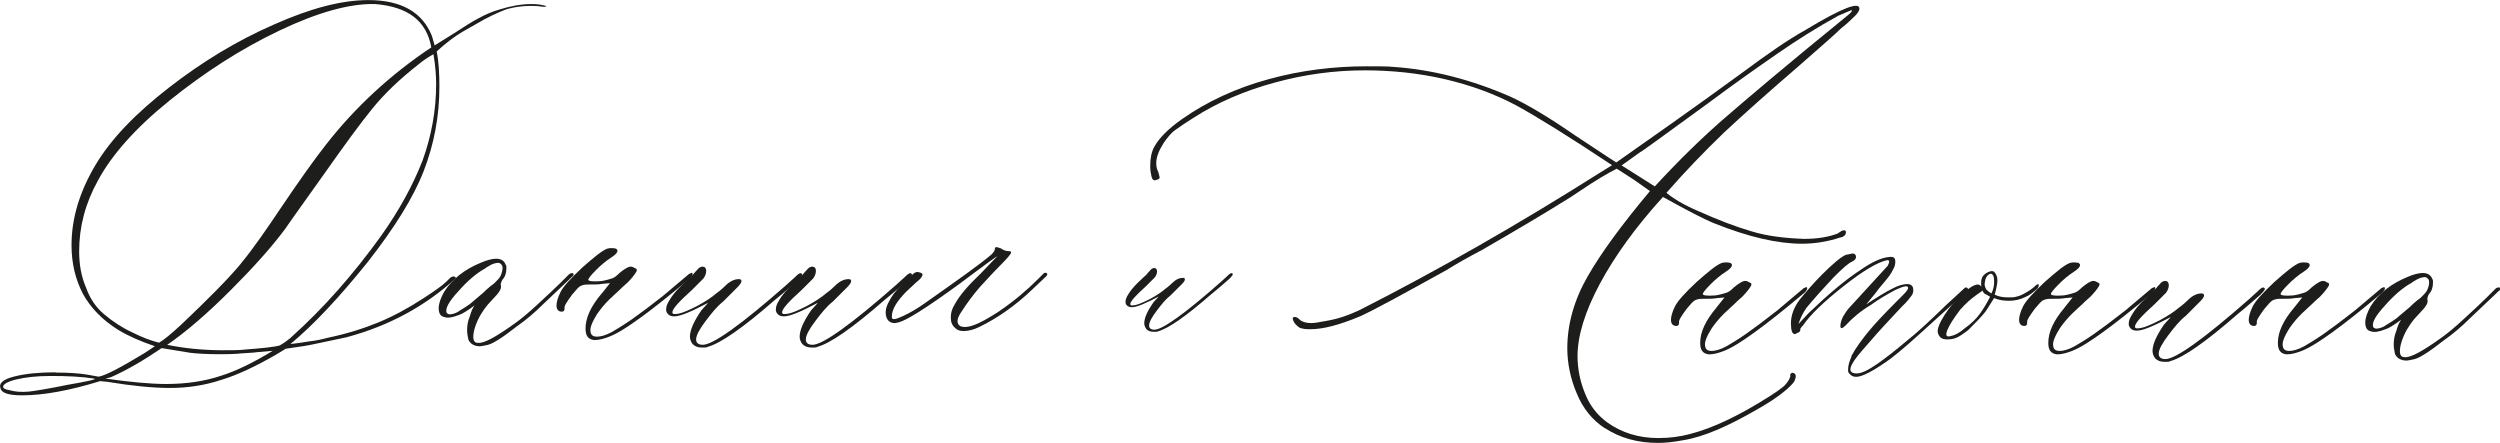 <?xml version="1.0" encoding="UTF-8"?> <svg xmlns="http://www.w3.org/2000/svg" id="_Слой_2" data-name="Слой 2" viewBox="0 0 314.92 55.81"> <defs> <style> .cls-1 { fill: #1d1d1b; } </style> </defs> <g id="_Слой_1-2" data-name="Слой 1"> <g> <g> <path class="cls-1" d="M6.97,46.93c1.62,0,2.99,.09,4.01,.26l1.45,.26c.94-.17,2.82-1.19,5.8-2.99l1.28-.85c-1.79-.6-3.33-1.28-4.61-2.05-2.05-1.28-3.5-2.82-4.44-4.52-.94-1.79-1.45-3.84-1.45-6.14,0-3.41,1.02-6.74,2.99-10.07s5.12-6.57,9.3-9.81c4.18-3.24,8.53-5.89,13.23-7.94,4.61-2.05,8.53-3.07,11.86-3.07,4.18,0,6.83,1.54,8.02,4.52l.34,1.19,2.47-1.54c1.19-.77,2.22-1.45,3.07-1.88,.77-.43,1.71-.85,2.65-1.11,1.37-.43,2.73-.68,4.01-.68,.77,0,1.37,.09,1.88,.26-.08,.09-.17,.09-.34,.09l-.77-.09c-1.62-.09-2.9,.09-4.01,.43-1.11,.43-2.39,1.02-3.67,1.79-.17,.09-.77,.43-1.79,1.02s-2.13,1.45-3.24,2.47c.26,1.28,.34,2.82,.34,4.44,0,3.75-.68,7.25-1.96,10.58-1.28,3.33-3.67,7.17-7.08,11.52-3.5,4.35-6.74,7.85-9.73,10.32,.68-.09,1.45-.17,2.39-.34,.85-.09,1.62-.26,2.22-.43,2.47-.51,4.61-1.19,6.48-1.96,1.88-.77,3.75-1.79,5.72-3.07,1.45-.94,2.39-1.62,2.82-2.05,.43-.43,.6-.6,.68-.6,.17-.09,.34-.09,.43,0s.17,.09,.09,.17c-3.84,3.5-8.36,5.97-13.74,7.42-2.9,.6-4.69,1.02-5.38,1.11l-2.3,.34-1.11,.68c-2.65,1.54-5.03,2.65-7,3.24-2.05,.68-4.18,1.02-6.48,1.02-2.13,0-4.78-.26-7.85-.77l-.94-.09c-3.84,1.19-7.17,1.79-9.81,1.79-1.62,0-2.56-.26-2.73-.85-.26-.68,.34-1.19,1.79-1.54,1.37-.34,3.07-.51,5.12-.51Zm4.95,.77c-1.62-.26-3.41-.34-5.55-.34-1.79,0-3.16,.17-4.27,.43s-1.71,.6-1.71,.94c0,.17,.26,.34,.85,.43,.6,.17,1.37,.26,2.39,.17,.77-.09,2.39-.34,4.86-.85,2.47-.43,3.67-.68,3.41-.77Zm18.43-14.51c1.62-1.96,3.24-4.35,5.03-7,2.3-3.41,4.18-6.06,5.72-8.02,3.67-4.69,8.11-8.79,13.23-12.2-.6-3.33-2.9-5.12-7.08-5.46-3.16-.08-7.17,1.02-12.03,3.33s-9.47,5.29-13.82,8.79c-4.35,3.5-7.34,6.91-9.04,10.07-1.62,2.9-2.39,5.89-2.39,8.96,0,1.62,.26,3.16,.85,4.52,.51,1.45,1.28,2.56,2.3,3.41,1.11,.94,2.3,1.71,3.58,2.3,1.19,.6,2.3,1.02,3.33,1.28,.6-.34,1.54-1.11,2.82-2.3,3.33-3.16,5.89-5.72,7.51-7.68Zm-.17,11.35c-1.02,.08-1.88,.08-2.65,.08-1.45,0-2.65-.08-3.5-.17l-3.67-.6c-2.13,1.45-4.27,2.73-6.4,3.67l-.68,.17c3.07,.43,5.63,.68,7.68,.68,2.47,0,4.78-.34,6.83-1.02,1.96-.6,4.18-1.71,6.57-3.16l-1.96,.17c-.51,.09-1.28,.09-2.22,.17Zm6.49-2.05c4.1-3.67,7.85-7.94,11.35-12.8,2.3-3.24,4.01-6.4,5.21-9.47,1.11-3.07,1.71-6.31,1.71-9.64,0-1.02-.09-2.3-.34-3.75-.77,.43-1.37,.85-1.88,1.28-2.3,1.79-4.27,3.67-5.8,5.55-1.54,1.88-3.58,4.69-6.23,8.45-2.05,2.9-3.67,5.12-4.78,6.74-1.71,2.3-4.01,4.86-6.83,7.68-2.9,2.9-5.55,5.21-8.02,6.91,2.13,.43,4.52,.68,7,.68,1.19,0,2.13,0,2.82-.09,2.3-.17,3.75-.34,4.35-.51,.6-.34,1.02-.68,1.45-1.02Z"></path> <path class="cls-1" d="M59.01,42.83c-.09-.43-.17-.85-.17-1.19,0-.6,.08-1.19,.34-1.79,.17-.6,.34-1.02,.6-1.37-.94,.68-1.62,1.11-1.96,1.19-.85,.34-1.45,.43-1.88,.26-.43-.09-.68-.43-.68-1.11,0-.6,.26-1.28,.68-2.05,1.02-1.62,2.56-2.82,4.61-3.67,.77-.34,1.45-.51,1.96-.51,.6,0,1.02,.26,1.19,.77,.09,.09,.09,.17,.09,.43,0,.6-.17,1.11-.51,1.45-.17,.34-.26,.6-.17,.77v.09c0,.26-.09,.43-.26,.68-.17,.26-.26,.34-.34,.43-.26,.26-.6,.68-1.02,1.11-.43,.51-.77,1.02-1.02,1.45-.6,1.11-.85,2.05-.85,2.65,0,.51,.17,.77,.6,.77,.77,.08,2.3-.77,4.78-2.56,.6-.43,1.54-1.19,2.73-2.3,1.19-1.11,2.13-1.96,2.82-2.65l1.11-1.11c.09-.09,.26-.17,.43-.17,.08,0,.17,.09,.17,.17s-.09,.26-.26,.34l-.26,.26-3.24,3.07c-1.11,1.11-2.22,2.05-3.33,2.82-.6,.43-1.19,.94-1.96,1.45-.77,.51-1.37,.85-1.79,.94-.43,.08-.77,.17-.94,.17-.68,0-1.19-.26-1.45-.77Zm-1.28-3.58c.08-.09,.6-.34,1.45-.94,.09-.09,.6-.51,1.71-1.45,.26-.26,.51-.51,.94-.85,.43-.26,.68-.6,.94-.85s.43-.68,.51-1.11c.09-.43,0-.68-.26-.85-.08-.09-.17-.09-.26-.09-.26,0-.6,.09-.94,.26-.43,.26-.6,.34-.68,.43-1.11,.6-2.3,1.62-3.41,2.9-1.19,1.28-1.71,2.22-1.45,2.73,.09,.09,.26,.17,.34,.17,.26,0,.68-.09,1.11-.34Z"></path> <path class="cls-1" d="M75.82,36.95l1.02-1.28-.94,.08c-.43,.09-1.02,.09-1.88,.09-.43,0-.68,.09-.85,.17-.26,.09-.6,.51-1.11,1.11-.68,.94-1.02,1.45-.94,1.71,0,.26-.09,.43-.34,.43-.43,0-.68-.26-.68-.77,0-.43,.17-1.02,.51-1.71s1.28-1.71,2.73-3.07c1.45-1.28,2.47-2.13,3.16-2.39,.34-.09,.68-.09,1.11,0,.08,.09,.17,.17,.17,.26,0,.26-.26,.51-.77,.85-.68,.43-1.37,1.02-1.96,1.62s-.94,1.02-.94,1.19,.51,.26,1.62,.17c.6-.09,1.11-.26,1.37-.34,.26-.08,.51-.26,.94-.68,.51-.43,.94-.68,1.19-.77,.26-.09,.51,0,.77,.17,.26,.09,.26,.17,.17,.43-.26,.43-.68,.94-1.11,1.37-.51,.43-.85,.77-1.02,.94-.26,.26-.68,.6-1.28,1.19s-1.02,1.11-1.45,1.71c-.09,.09-.26,.43-.51,.85-.26,.51-.43,.94-.43,1.28,0,.6,.26,.85,.85,.85,.43,0,1.11-.17,1.88-.6,1.02-.6,2.13-1.28,3.24-2.13,1.11-.77,2.13-1.62,3.16-2.39l3.24-2.73c.09-.09,.17-.09,.34-.17,.09-.08,.17,0,.17,.17,0,.08-.08,.26-.34,.51-2.65,2.22-4.69,3.84-6.23,4.95-1.54,1.11-2.82,1.96-3.93,2.39-.68,.26-1.28,.43-1.88,.43-.77-.08-1.11-.51-1.11-1.45,0-1.37,.68-2.82,2.05-4.44Z"></path> <path class="cls-1" d="M87.25,43.35c-.26-.34-.34-.68-.34-.94,0-.85,.51-1.96,1.45-3.33l.85-.94c-2.13,1.11-3.5,1.71-4.27,1.71-.34,0-.6-.08-.77-.26-.17-.17-.26-.34-.26-.6,0-.43,.17-.77,.43-1.19,.34-.6,.85-1.19,1.54-1.88,.6-.6,1.11-1.02,1.37-1.28,.09-.08,.26-.34,.6-.68,.26-.34,.6-.43,.85-.34,.17,.08,.26,.26,.26,.51s-.09,.6-.34,.94l-1.45,1.45c-1.62,1.45-2.47,2.39-2.47,2.82,0,.26,.26,.26,.77,.17s1.28-.43,2.3-.94c1.11-.6,1.88-1.11,2.47-1.62,.6-.43,.94-.77,1.11-.94,.6-.6,1.19-.85,1.71-.85,.26,0,.34,.09,.34,.26s-.17,.43-.51,.77l-1.79,1.79c-.77,.6-1.45,1.45-2.22,2.47-.77,1.02-1.19,1.79-1.19,2.3,0,.43,.26,.68,.85,.68,1.28,0,4.86-2.56,10.58-7.59,.34-.34,.68-.6,.94-.85s.43-.43,.6-.51c.09-.09,.26-.09,.34,0,.17,.09,0,.34-.51,.85-.6,.51-1.54,1.37-2.9,2.47-4.01,3.5-6.83,5.46-8.45,5.89-.09,.09-.34,.09-.68,.09-.6,0-.94-.17-1.19-.43Z"></path> <path class="cls-1" d="M101.07,43.35c-.26-.34-.34-.68-.34-.94,0-.85,.51-1.96,1.45-3.33l.85-.94c-2.13,1.11-3.5,1.71-4.27,1.71-.34,0-.6-.08-.77-.26-.17-.17-.26-.34-.26-.6,0-.43,.17-.77,.43-1.19,.34-.6,.85-1.19,1.54-1.88,.6-.6,1.11-1.02,1.37-1.28,.09-.08,.26-.34,.6-.68,.26-.34,.6-.43,.85-.34,.17,.08,.26,.26,.26,.51s-.09,.6-.34,.94l-1.45,1.45c-1.62,1.45-2.47,2.39-2.47,2.82,0,.26,.26,.26,.77,.17s1.28-.43,2.3-.94c1.11-.6,1.88-1.11,2.47-1.62,.6-.43,.94-.77,1.11-.94,.6-.6,1.19-.85,1.71-.85,.26,0,.34,.09,.34,.26s-.17,.43-.51,.77l-1.79,1.79c-.77,.6-1.45,1.45-2.22,2.47-.77,1.02-1.19,1.79-1.19,2.3,0,.43,.26,.68,.85,.68,1.28,0,4.86-2.56,10.58-7.59,.34-.34,.68-.6,.94-.85s.43-.43,.6-.51c.09-.09,.26-.09,.34,0,.17,.09,0,.34-.51,.85-.6,.51-1.54,1.37-2.9,2.47-4.01,3.5-6.83,5.46-8.45,5.89-.09,.09-.34,.09-.68,.09-.6,0-.94-.17-1.19-.43Z"></path> <path class="cls-1" d="M120.19,38.48l.09-.17c.6-1.11,1.71-2.39,3.24-3.84l2.13-2.22c-.43,.26-1.45,1.02-3.07,2.22l-1.71,1.28c-4.1,2.99-6.66,4.61-7.68,4.86l-.43,.09c-.6,0-.94-.26-1.11-.77-.17-.6-.09-1.19,.34-1.96,.34-.68,.85-1.37,1.54-2.05,.6-.68,1.11-1.11,1.45-1.37,.26-.26,.51-.34,.77-.26,.43,.08,.51,.26,.43,.43-.09,.26-.34,.51-.77,.85-.43,.43-.85,.77-1.19,1.11-1.28,1.28-1.88,2.3-1.88,3.24,0,.43,.43,.34,1.37-.09,.94-.43,1.79-.94,2.65-1.54,4.01-2.82,6.91-4.86,8.53-6.23,.26-.26,.43-.51,.43-.68s.09-.26,.17-.26,.34,.08,.6,.17c.34,.26,.68,.34,.94,.34s.34,.09,.34,.17c0,.17-.43,.68-1.28,1.54-.94,.94-1.79,1.88-2.73,2.9-.94,1.11-1.62,2.05-2.22,2.99-.6,.85-.68,1.45-.26,1.79,.09,.09,.34,.17,.68,.17,.94,0,2.3-.68,4.27-1.96,1.88-1.28,3.5-2.65,4.86-4.01l.77-.77c.09-.09,.17-.09,.26-.09s.08,0,.17,.09,0,.26-.09,.34l-1.71,1.62c-2.13,2.05-4.44,3.67-6.74,4.78-.68,.34-1.37,.51-1.96,.51-.43,0-.77-.09-1.02-.34-.43-.34-.6-.77-.6-1.37s.17-1.11,.43-1.54Z"></path> </g> <g> <path class="cls-1" d="M202.13,53.93c-1.54-1.02-2.73-2.47-3.5-4.35-.77-1.79-1.2-3.75-1.2-5.72,0-2.99,.85-6.06,2.56-9.04,1.71-2.99,4.35-6.57,7.85-10.75l-2.05-1.45-2.13-1.37c-1.02,.51-2.65,1.45-4.78,2.9l-1.02,.68c-3.41,2.13-7.17,4.35-11.18,6.66-1.62,.85-3.16,1.71-4.52,2.56-5.55,3.07-9.13,5.03-10.84,5.8-2.65,1.11-4.69,1.62-6.23,1.62-.43,0-.77,0-1.02-.09-.26,0-.51-.17-.77-.43s-.34-.43-.43-.68c-.08-.26,0-.34,.26-.34,.17,0,.34,.09,.6,.34s.77,.43,1.45,.43c.34,0,.94-.09,1.79-.26,1.62-.26,2.99-.77,4.27-1.37,10.07-5.12,20.05-10.84,30.04-17.15l1.79-1.11c-5.38-3.58-9.39-6.06-12.03-7.51-2.73-1.45-5.72-2.56-9.04-3.33-3.33-.77-6.74-1.11-10.07-1.11-3.84,0-7.59,.51-11.35,1.54-3.75,1.02-7.17,2.47-10.24,4.44-.94,.6-1.71,1.11-2.3,1.54-.6,.43-1.02,1.02-1.45,1.62-.6,.94-.94,1.79-.94,2.56,0,.43,.09,.77,.26,1.11,.08,.34,.17,.6,.17,.68,0,.17-.17,.26-.51,.34-.26,.08-.43-.09-.51-.43s-.17-.77-.17-1.37c0-.94,.17-1.79,.51-2.39,.6-1.11,1.79-2.3,3.5-3.5,3.16-2.22,6.83-3.92,10.92-5.03,4.01-1.11,8.19-1.62,12.37-1.62,1.54,0,2.65,0,3.41,.08,4.86,.34,9.81,1.62,14.68,3.75,2.05,.94,4.78,2.56,8.11,4.86l4.27,2.82,.94,.6c4.01-2.82,9.39-6.57,16.04-11.43,2.99-2.22,5.55-4.01,7.85-5.29,4.52-2.73,6.74-3.58,6.74-2.65,0,.26-.26,.68-.85,1.19-.6,.6-1.11,1.02-1.45,1.28-.77,.77-2.65,2.39-5.46,4.86-3.67,3.16-6.74,5.89-9.3,8.28-2.56,2.47-4.95,4.95-7.25,7.59,.94,.77,2.22,1.54,4.01,2.3,2.47,1.11,4.69,1.96,6.74,2.56,1.96,.6,4.18,.85,6.57,.94,1.79,0,3.16-.26,4.27-.68,.08-.09,.26-.17,.51-.34,.26-.09,.43-.09,.51,.09v.09c0,.34-.26,.6-.77,.68-1.54,.51-3.16,.77-4.78,.77-3.07,0-6.74-.85-11.01-2.56-1.28-.51-3.41-1.62-6.49-3.33-3.41,3.75-6.06,7.42-7.94,10.92-1.88,3.5-2.82,6.57-2.82,9.13,0,1.62,.34,3.24,.94,4.69,.6,1.54,1.54,2.73,2.82,3.67,1.79,1.28,3.93,1.96,6.4,1.96,1.45,0,2.73-.17,4.01-.51,2.99-.77,6.31-2.39,10.07-4.78,.68-.43,1.28-.85,1.79-1.28,.43-.43,.68-.85,.77-1.19v-.26c.08-.17,.26-.26,.43-.17s.26,.17,.26,.43c0,.17-.09,.34-.17,.6-.17,.26-.34,.43-.51,.6-.77,.77-2.13,1.79-4.1,2.9-3.67,2.13-6.74,3.5-9.39,3.93-1.37,.26-2.39,.34-3.16,.34-2.56,0-4.78-.6-6.74-1.88ZM232.6,2.06c.43-.34,.68-.6,.68-.68v-.08h-.09c-.08,0-.6,.26-1.62,.68-2.64,1.45-5.21,3.07-7.68,4.78-2.47,1.71-5.38,3.75-8.7,6.23-5.97,4.35-8.79,6.4-8.53,6.14l-2.39,1.71,1.62,1.02,2.56,1.62c3.07-3.33,5.97-6.14,8.62-8.45,2.65-2.3,7.77-6.66,15.53-12.97Z"></path> <path class="cls-1" d="M216.21,38.75l1.02-1.28-.94,.08c-.43,.09-1.02,.09-1.88,.09-.43,0-.68,.09-.85,.17-.26,.09-.6,.51-1.11,1.11-.68,.94-1.02,1.45-.94,1.71,0,.26-.08,.43-.34,.43-.43,0-.68-.26-.68-.77,0-.43,.17-1.02,.51-1.71,.34-.68,1.28-1.71,2.73-3.07,1.45-1.28,2.47-2.13,3.16-2.39,.34-.09,.68-.09,1.11,0,.09,.09,.17,.17,.17,.26,0,.26-.26,.51-.77,.85-.68,.43-1.37,1.02-1.96,1.62s-.94,1.02-.94,1.19,.51,.26,1.62,.17c.6-.09,1.11-.26,1.37-.34,.26-.08,.51-.26,.94-.68,.51-.43,.94-.68,1.2-.77,.26-.09,.51,0,.77,.17,.26,.09,.26,.17,.17,.43-.26,.43-.68,.94-1.11,1.37-.51,.43-.85,.77-1.02,.94-.26,.26-.68,.6-1.28,1.19-.6,.6-1.02,1.11-1.45,1.71-.08,.09-.26,.43-.51,.85-.26,.51-.43,.94-.43,1.28,0,.6,.26,.85,.85,.85,.43,0,1.11-.17,1.88-.6,1.02-.6,2.13-1.28,3.24-2.13,1.11-.77,2.13-1.62,3.16-2.39l3.24-2.73c.09-.09,.17-.09,.34-.17,.08-.08,.17,0,.17,.17,0,.08-.09,.26-.34,.51-2.64,2.22-4.69,3.84-6.23,4.95s-2.82,1.96-3.92,2.39c-.68,.26-1.28,.43-1.88,.43-.77-.08-1.11-.51-1.11-1.45,0-1.37,.68-2.82,2.05-4.44Z"></path> <path class="cls-1" d="M233.19,44.89c.6-1.11,1.37-2.13,2.13-3.07,.77-.94,1.96-2.22,3.67-3.93,.09-.09,.34-.34,.77-.77,.43-.43,.6-.68,.6-.85,0-.34-.51-.26-1.62,.26-1.11,.6-2.13,1.19-3.07,1.88-1.28,.77-2.3,1.62-3.16,2.56-.43,.43-.68,.51-.68,.09,0-.26,.08-.68,.34-1.19,.26-.43,.51-.85,.94-1.28l4.69-5.12c.26-.51,.26-.77-.17-.68-1.11,.26-2.9,1.28-5.38,3.24s-4.18,3.58-5.12,4.95c-.26,.26-.43,.51-.34,.6,0,.08-.09,.26-.34,.34l-.34,.17c-.34,0-.51-.43-.51-1.37s.34-1.96,1.11-2.99c.77-.94,1.71-2.05,2.82-3.16,1.37-1.37,2.39-2.22,2.99-2.47l.85-.17c.26,0,.43,.17,.43,.43s-.17,.43-.51,.6c-.43,.17-1.19,.85-2.3,1.96-.6,.68-1.28,1.37-1.88,2.05-.68,.77-1.19,1.37-1.54,1.79-.43,.6-.77,1.28-1.02,2.05l1.28-1.37c2.39-2.3,4.61-4.18,6.57-5.46,1.37-.94,2.56-1.54,3.67-1.62h.17c.34,0,.51,.17,.51,.6,0,.34-.08,.68-.26,.94-.26,.6-.68,1.11-1.19,1.71-.51,.6-.85,1.02-1.02,1.28l-1.19,1.45c1.28-.85,2.39-1.54,3.24-1.96,.77-.43,1.45-.6,1.96-.6,.34,0,.6,.17,.68,.43,.08,.34,.08,.68-.17,1.02s-.51,.68-.77,.94c-.26,.26-.43,.43-.51,.51l-2.3,2.47c-.08,.08-.94,1.02-2.64,2.99-1.71,1.96-1.96,2.9-.68,2.9,.6,0,1.45-.43,2.56-1.19s2.39-1.79,3.92-3.07c1.2-.94,2.82-2.47,4.86-4.44l2.13-1.96c.08-.09,.17-.17,.26-.17,.17,0,.26,.09,.26,.17,.09,.08,0,.17-.08,.26l-1.79,1.62c-1.79,1.62-2.65,2.39-2.73,2.47-1.96,1.79-3.67,3.33-5.12,4.44-2.13,1.54-3.58,2.3-4.35,2.3-.43,0-.68-.17-.94-.51-.08-.09-.08-.26-.08-.43,0-.51,.17-1.02,.43-1.62Z"></path> <path class="cls-1" d="M256.65,36.36c-.6,.51-1.02,.85-1.45,1.02-.68,.34-1.37,.51-2.13,.51-.68,0-1.28-.09-1.88-.34l-1.02,1.62c-.51,.68-1.28,1.45-2.22,2.39-.09,.08-.43,.34-.94,.68-.51,.34-1.02,.51-1.54,.51h-.26c-.6,0-.94-.26-1.11-.85-.09-.51,.26-1.28,.85-2.22,.6-.94,1.37-1.88,2.22-2.65,.85-.77,1.54-1.19,1.96-1.19,.26,0,.43,.17,.51,.43-.08-.09-.08-.34-.08-.6,0-.43,.08-.77,.34-1.02,.17-.17,.43-.34,.68-.43s.43-.09,.6,0c.26,.26,.43,.6,.43,1.11,0,.26-.08,.85-.34,1.79,.51,.26,1.11,.34,1.71,.34,.43,0,.77,0,1.02-.09,.43-.09,.77-.26,1.2-.51s.85-.51,1.28-.94c.26-.17,.34-.17,.34,0s-.09,.34-.17,.43Zm-5.97,1.02l-.43-.26c-.26-.08-.43-.26-.51-.51l-.85,.6c-.6,.43-1.28,1.02-1.96,1.79-.85,1.11-1.37,1.96-1.62,2.56-.26,.68-.17,.94,.43,.77,.43-.08,1.02-.34,1.71-.94,.85-.6,1.54-1.28,1.96-1.88,.43-.6,.85-1.28,1.28-2.13Zm.08-2.9c-.08,0-.26,.09-.34,.17-.17,.17-.26,.34-.34,.6l-.08,.51c0,.26,.08,.51,.26,.77l.43,.34,.17,.09c.26-.51,.34-1.02,.34-1.54,0-.6-.17-.94-.43-.94Z"></path> <path class="cls-1" d="M260.06,38.75l1.02-1.28-.94,.08c-.43,.09-1.02,.09-1.88,.09-.43,0-.68,.09-.85,.17-.26,.09-.6,.51-1.11,1.11-.68,.94-1.02,1.45-.94,1.71,0,.26-.08,.43-.34,.43-.43,0-.68-.26-.68-.77,0-.43,.17-1.02,.51-1.71,.34-.68,1.28-1.71,2.73-3.07,1.45-1.28,2.47-2.13,3.16-2.39,.34-.09,.68-.09,1.11,0,.09,.09,.17,.17,.17,.26,0,.26-.26,.51-.77,.85-.68,.43-1.37,1.02-1.96,1.62s-.94,1.02-.94,1.19,.51,.26,1.62,.17c.6-.09,1.11-.26,1.37-.34,.26-.08,.51-.26,.94-.68,.51-.43,.94-.68,1.2-.77,.26-.09,.51,0,.77,.17,.26,.09,.26,.17,.17,.43-.26,.43-.68,.94-1.11,1.37-.51,.43-.85,.77-1.02,.94-.26,.26-.68,.6-1.28,1.19-.6,.6-1.02,1.11-1.45,1.71-.08,.09-.26,.43-.51,.85-.26,.51-.43,.94-.43,1.28,0,.6,.26,.85,.85,.85,.43,0,1.11-.17,1.88-.6,1.02-.6,2.13-1.28,3.24-2.13,1.11-.77,2.13-1.62,3.16-2.39l3.24-2.73c.09-.09,.17-.09,.34-.17,.08-.08,.17,0,.17,.17,0,.08-.09,.26-.34,.51-2.64,2.22-4.69,3.84-6.23,4.95s-2.82,1.96-3.92,2.39c-.68,.26-1.28,.43-1.88,.43-.77-.08-1.11-.51-1.11-1.45,0-1.37,.68-2.82,2.05-4.44Z"></path> <path class="cls-1" d="M271.49,45.15c-.26-.34-.34-.68-.34-.94,0-.85,.51-1.96,1.45-3.33l.85-.94c-2.13,1.11-3.5,1.71-4.27,1.71-.34,0-.6-.08-.77-.26s-.26-.34-.26-.6c0-.43,.17-.77,.43-1.19,.34-.6,.85-1.19,1.54-1.88,.6-.6,1.11-1.02,1.37-1.28,.09-.08,.26-.34,.6-.68,.26-.34,.6-.43,.85-.34,.17,.08,.26,.26,.26,.51s-.09,.6-.34,.94c0,0-.51,.51-1.45,1.45-1.62,1.45-2.47,2.39-2.47,2.82,0,.26,.26,.26,.77,.17,.51-.09,1.28-.43,2.3-.94,1.11-.6,1.88-1.11,2.47-1.62,.6-.43,.94-.77,1.11-.94,.6-.6,1.2-.85,1.71-.85,.26,0,.34,.09,.34,.26s-.17,.43-.51,.77l-1.79,1.79c-.77,.6-1.45,1.45-2.22,2.47-.77,1.02-1.19,1.79-1.19,2.3,0,.43,.26,.68,.85,.68,1.28,0,4.86-2.56,10.58-7.59,.34-.34,.68-.6,.94-.85,.26-.26,.43-.43,.6-.51,.09-.09,.26-.09,.34,0,.17,.09,0,.34-.51,.85-.6,.51-1.54,1.37-2.9,2.47-4.01,3.5-6.83,5.46-8.45,5.89-.09,.09-.34,.09-.68,.09-.6,0-.94-.17-1.2-.43Z"></path> <path class="cls-1" d="M288.99,38.75l1.02-1.28-.94,.08c-.43,.09-1.02,.09-1.88,.09-.43,0-.68,.09-.85,.17-.26,.09-.6,.51-1.11,1.11-.68,.94-1.02,1.45-.94,1.71,0,.26-.09,.43-.34,.43-.43,0-.68-.26-.68-.77,0-.43,.17-1.02,.51-1.71,.34-.68,1.28-1.71,2.73-3.07,1.45-1.28,2.47-2.13,3.16-2.39,.34-.09,.68-.09,1.11,0,.09,.09,.17,.17,.17,.26,0,.26-.26,.51-.77,.85-.68,.43-1.37,1.02-1.96,1.62-.6,.6-.94,1.02-.94,1.19s.51,.26,1.62,.17c.6-.09,1.11-.26,1.37-.34,.26-.08,.51-.26,.94-.68,.51-.43,.94-.68,1.19-.77,.26-.09,.51,0,.77,.17,.26,.09,.26,.17,.17,.43-.26,.43-.68,.94-1.11,1.37-.51,.43-.85,.77-1.02,.94-.26,.26-.68,.6-1.28,1.19-.6,.6-1.02,1.11-1.45,1.71-.08,.09-.26,.43-.51,.85-.26,.51-.43,.94-.43,1.28,0,.6,.26,.85,.85,.85,.43,0,1.11-.17,1.88-.6,1.02-.6,2.13-1.28,3.24-2.13,1.11-.77,2.13-1.62,3.16-2.39l3.24-2.73c.08-.09,.17-.09,.34-.17,.08-.08,.17,0,.17,.17,0,.08-.09,.26-.34,.51-2.64,2.22-4.69,3.84-6.23,4.95s-2.82,1.96-3.92,2.39c-.68,.26-1.28,.43-1.88,.43-.77-.08-1.11-.51-1.11-1.45,0-1.37,.68-2.82,2.05-4.44Z"></path> <path class="cls-1" d="M301.7,44.63c-.08-.43-.17-.85-.17-1.19,0-.6,.09-1.19,.34-1.79,.17-.6,.34-1.02,.6-1.37-.94,.68-1.62,1.11-1.96,1.19-.85,.34-1.45,.43-1.88,.26-.43-.09-.68-.43-.68-1.11,0-.6,.26-1.28,.68-2.05,1.02-1.62,2.56-2.82,4.61-3.67,.77-.34,1.45-.51,1.96-.51,.6,0,1.02,.26,1.2,.77,.08,.09,.08,.17,.08,.43,0,.6-.17,1.11-.51,1.45-.17,.34-.26,.6-.17,.77v.09c0,.26-.08,.43-.26,.68-.17,.26-.26,.34-.34,.43-.26,.26-.6,.68-1.02,1.11-.43,.51-.77,1.02-1.02,1.45-.6,1.11-.85,2.05-.85,2.65,0,.51,.17,.77,.6,.77,.77,.08,2.3-.77,4.78-2.56,.6-.43,1.54-1.19,2.73-2.3,1.2-1.11,2.13-1.96,2.82-2.65l1.11-1.11c.08-.09,.26-.17,.43-.17,.09,0,.17,.09,.17,.17s-.08,.26-.26,.34c-.17,.17-.26,.26-.26,.26l-3.24,3.07c-1.11,1.11-2.22,2.05-3.33,2.82-.6,.43-1.19,.94-1.96,1.45-.77,.51-1.37,.85-1.79,.94-.43,.08-.77,.17-.94,.17-.68,0-1.19-.26-1.45-.77Zm-1.28-3.58c.09-.09,.6-.34,1.45-.94,.08-.09,.6-.51,1.71-1.45,.26-.26,.51-.51,.94-.85,.43-.26,.68-.6,.94-.85,.26-.26,.43-.68,.51-1.11,.08-.43,0-.68-.26-.85-.09-.09-.17-.09-.26-.09-.26,0-.6,.09-.94,.26-.43,.26-.6,.34-.68,.43-1.11,.6-2.3,1.62-3.41,2.9-1.19,1.28-1.71,2.22-1.45,2.73,.08,.09,.26,.17,.34,.17,.26,0,.68-.09,1.11-.34Z"></path> </g> <path class="cls-1" d="M144.41,41.46c-.2-.27-.27-.54-.27-.74,0-.67,.4-1.55,1.15-2.63l.67-.74c-1.68,.88-2.76,1.35-3.37,1.35-.27,0-.47-.07-.61-.2s-.2-.27-.2-.47c0-.34,.13-.61,.34-.94,.27-.47,.67-.94,1.21-1.48,.47-.47,.88-.81,1.08-1.01,.07-.07,.2-.27,.47-.54,.2-.27,.47-.34,.67-.27,.13,.07,.2,.2,.2,.4s-.07,.47-.27,.74c0,0-.4,.4-1.15,1.15-1.28,1.15-1.95,1.89-1.95,2.22,0,.2,.2,.2,.61,.13,.4-.07,1.01-.34,1.82-.74,.88-.47,1.48-.88,1.95-1.28,.47-.34,.74-.61,.88-.74,.47-.47,.94-.67,1.35-.67,.2,0,.27,.07,.27,.2s-.13,.34-.4,.61l-1.42,1.41c-.61,.47-1.15,1.15-1.75,1.95-.61,.81-.94,1.42-.94,1.82,0,.34,.2,.54,.67,.54,1.01,0,3.84-2.02,8.35-6,.27-.27,.54-.47,.74-.67s.34-.34,.47-.4c.07-.07,.2-.07,.27,0,.13,.07,0,.27-.4,.67-.47,.4-1.21,1.08-2.29,1.95-3.17,2.76-5.39,4.31-6.67,4.65-.07,.07-.27,.07-.54,.07-.47,0-.74-.13-.94-.34Z"></path> </g> </g> </svg> 